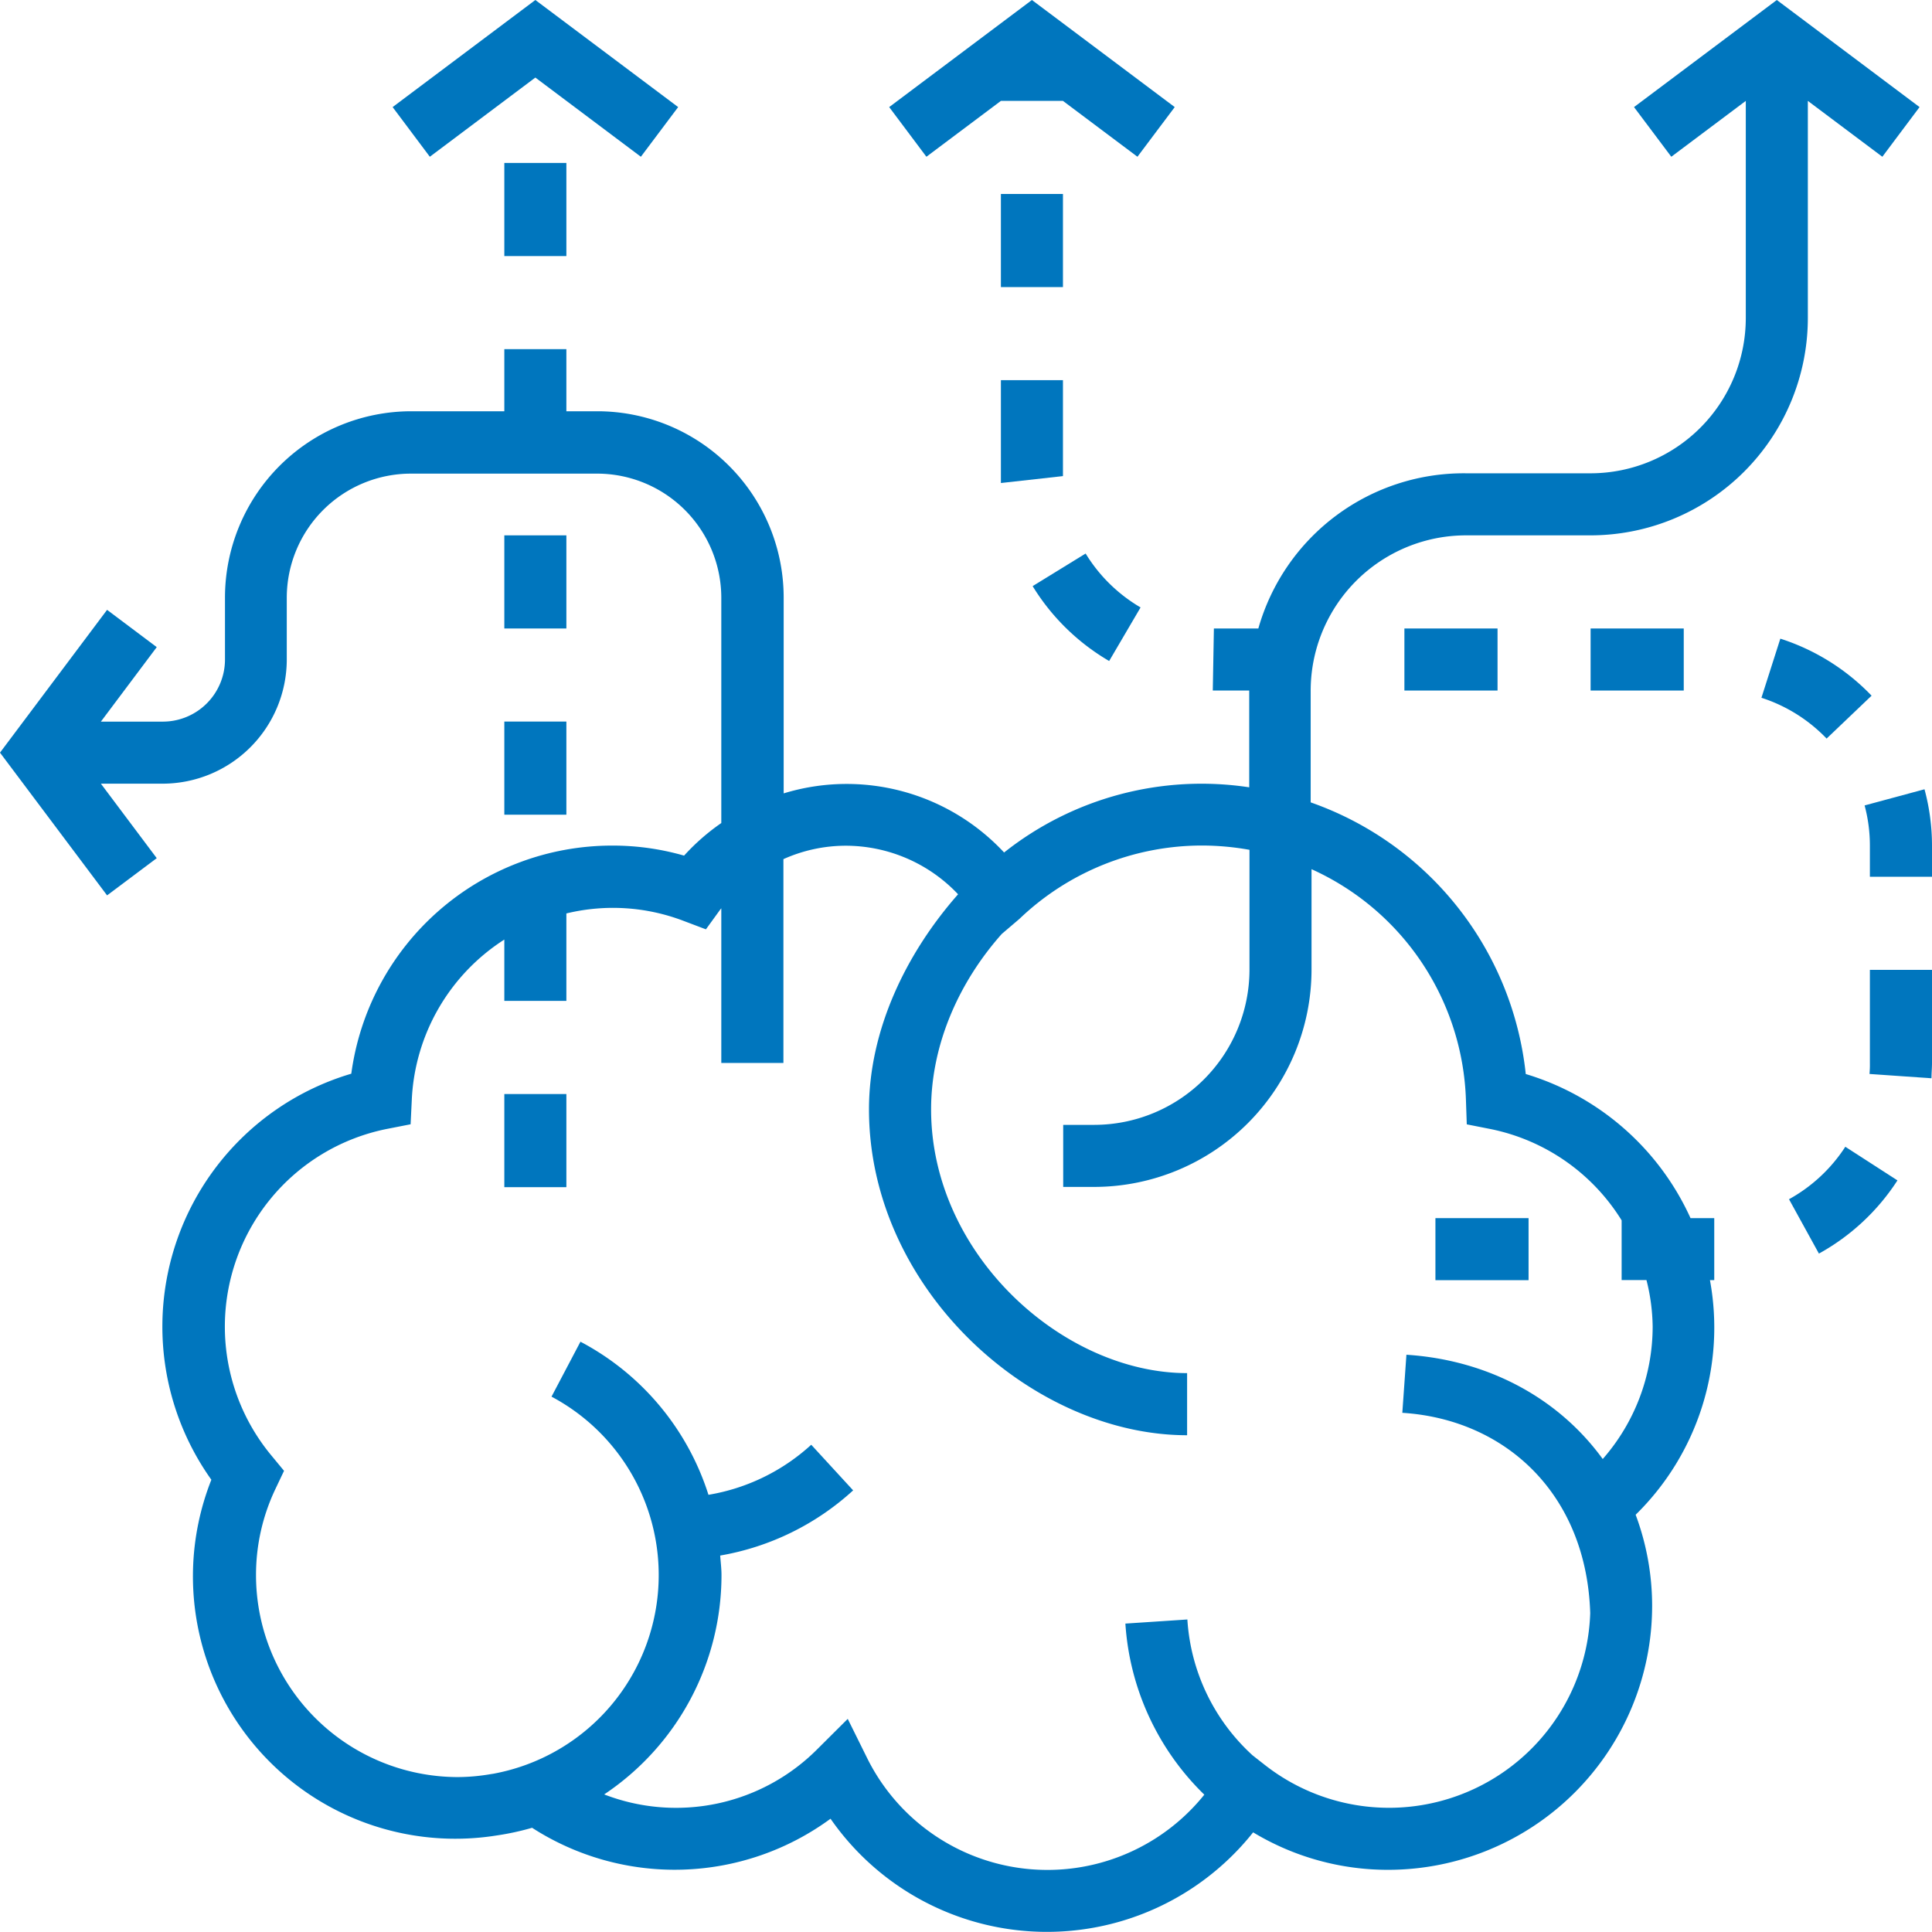 <svg id="Warstwa_1" data-name="Warstwa 1" xmlns="http://www.w3.org/2000/svg" viewBox="0 0 296.43 296.414"><title>4433</title><g id="Warstwa_2" data-name="Warstwa 2"><g id="Layer_1" data-name="Layer 1"><path d="M277.38,48.81V15.48l11.43,8.57,5.71-7.62L272.62,0,250.71,16.43l5.72,7.62,11.43-8.57V48.81a23.84,23.84,0,0,1-23.81,23.81H225a32.75,32.75,0,0,0-31.93,23.81h-6.82l-0.17,9.52h5.59V120.8a48.75,48.75,0,0,0-37.61,10,33,33,0,0,0-33.82-9.07v-30A28.6,28.6,0,0,0,91.67,63.1H86.9V53.57H77.38V63.1H63.1A28.6,28.6,0,0,0,34.52,91.67v9.52A9.54,9.54,0,0,1,25,110.72H15.48l8.57-11.43-7.62-5.72L0,115.48l16.43,21.9,7.62-5.71-8.57-11.43H25a19.07,19.07,0,0,0,19-19V91.67a19.06,19.06,0,0,1,19.05-19H91.67a19.06,19.06,0,0,1,19,19v34.61a33.15,33.15,0,0,0-5.71,5,39.56,39.56,0,0,0-11-1.54,40.38,40.38,0,0,0-40.06,35,40.47,40.47,0,0,0-21.47,62.3,40.261,40.261,0,0,0,43.03,54.69l1-.15a40.828,40.828,0,0,0,5.18-1.14,40.41,40.41,0,0,0,45.79-1.39,40.42,40.42,0,0,0,64.84,2.09,40,40,0,0,0,20.75,5.75,40.52,40.52,0,0,0,40.47-40.48,40,40,0,0,0-2.53-14,40.21,40.21,0,0,0,11.4-36h0.66V186.9h-3.64a40.6,40.6,0,0,0-25.28-22.11,49.73,49.73,0,0,0-33-41.68V106a23.84,23.84,0,0,1,23.82-23.86h19.13A33.37,33.37,0,0,0,277.38,48.81ZM224.92,168.75l0.13,3.76,3.69,0.73a30.87,30.87,0,0,1,20.07,14v9.16h3.81a30.26,30.26,0,0,1,.95,7.14,30.83,30.83,0,0,1-7.66,20.32c-6.85-9.43-17.69-15.2-30.12-16l-0.63,8.91c15.82,1,28.26,12.45,28.83,30.73a30.89,30.89,0,0,1-49.91,23.31l-1.9-1.49a30.79,30.79,0,0,1-10-20.84l-9.51.63a40.26,40.26,0,0,0,12.11,26.25A30.87,30.87,0,0,1,133,269.65l-2.93-5.92-4.69,4.67a30.58,30.58,0,0,1-32.68,6.92,40.47,40.47,0,0,0,18-33.65c0-1-.13-2-0.2-3a40.34,40.34,0,0,0,20.4-10l-6.43-7a30.88,30.88,0,0,1-15.77,7.68,40.36,40.36,0,0,0-19.64-23.49l-4.44,8.43a31,31,0,0,1-8.94,57.86l-0.34.05a30.431,30.431,0,0,1-5.11.46,31,31,0,0,1-30.95-31,30.66,30.66,0,0,1,3-13.25l1.3-2.74-1.94-2.35a30.94,30.94,0,0,1,17.69-50.1L63,172.5l0.18-3.71a30.87,30.87,0,0,1,14.2-24.63v9.41H86.9V140.15a30.37,30.37,0,0,1,18,1.15l3.41,1.29,2.13-2.94c0.07-.1.16-0.19,0.23-0.29v23.73h9.53V131.82a23.44,23.44,0,0,1,9.52-2.06A23.74,23.74,0,0,1,147,137.21c-8,9.08-13.67,20.84-13.67,33,0,27.57,25,50,48.81,50v-9.53c-19,0-39.28-18.15-39.28-40.47,0-9.94,4.28-19.53,10.84-26.91l2.72-2.32a40.54,40.54,0,0,1,28-11.25,41.7,41.7,0,0,1,7.29.66v18.39a23.84,23.84,0,0,1-23.81,23.81h-4.77v9.52h4.77a33.37,33.37,0,0,0,33.33-33.33V133.36A40.28,40.28,0,0,1,224.92,168.75Z" transform="translate(0 0)" fill="#0076be"/><rect x="220.24" y="186.9" width="14.29" height="9.52" fill="#0076be"/><rect x="244.05" y="96.43" width="14.29" height="9.52" fill="#0076be"/><path d="M170.18,101.42L175,93.2a24.18,24.18,0,0,1-8.43-8.27l-8.13,5A33.72,33.72,0,0,0,170.18,101.42Z" transform="translate(0 0)" fill="#0076be"/><path d="M153.57,72.62h0v1.49l9.52-1.06V58.33h-9.52V72.62Z" transform="translate(0 0)" fill="#0076be"/><rect x="153.57" y="29.76" width="9.52" height="14.29" fill="#0076be"/><path d="M274.49,184l4.59,8.34a33.79,33.79,0,0,0,12.05-11.23l-8-5.16A24.23,24.23,0,0,1,274.49,184Z" transform="translate(0 0)" fill="#0076be"/><path d="M286.9,163.1a15.815,15.815,0,0,1-.06,1.68l9.51,0.66c0-.78.08-1.56,0.08-2.34V148.81H286.9V163.1Z" transform="translate(0 0)" fill="#0076be"/><rect x="215.48" y="96.43" width="14.29" height="9.52" fill="#0076be"/><path d="M295.28,121.1l-9.19,2.48a23.829,23.829,0,0,1,.81,6.18v4.76h9.53v-4.76A33.22,33.22,0,0,0,295.28,121.1Z" transform="translate(0 0)" fill="#0076be"/><path d="M287.16,106.74a33.64,33.64,0,0,0-14-8.75l-2.9,9.07a24.11,24.11,0,0,1,10,6.26Z" transform="translate(0 0)" fill="#0076be"/><polygon points="153.57 15.48 163.09 15.48 174.52 24.05 180.24 16.43 158.33 0 136.43 16.43 142.14 24.05 153.57 15.48" fill="#0076be"/><rect x="77.38" y="25" width="9.52" height="14.29" fill="#0076be"/><rect x="77.38" y="110.71" width="9.52" height="14.29" fill="#0076be"/><rect x="77.38" y="82.14" width="9.52" height="14.29" fill="#0076be"/><rect x="77.38" y="167.86" width="9.52" height="14.29" fill="#0076be"/><polygon points="82.14 11.9 98.33 24.05 104.05 16.43 82.14 0 60.24 16.43 65.95 24.05 82.14 11.9" fill="#0076be"/></g></g></svg>